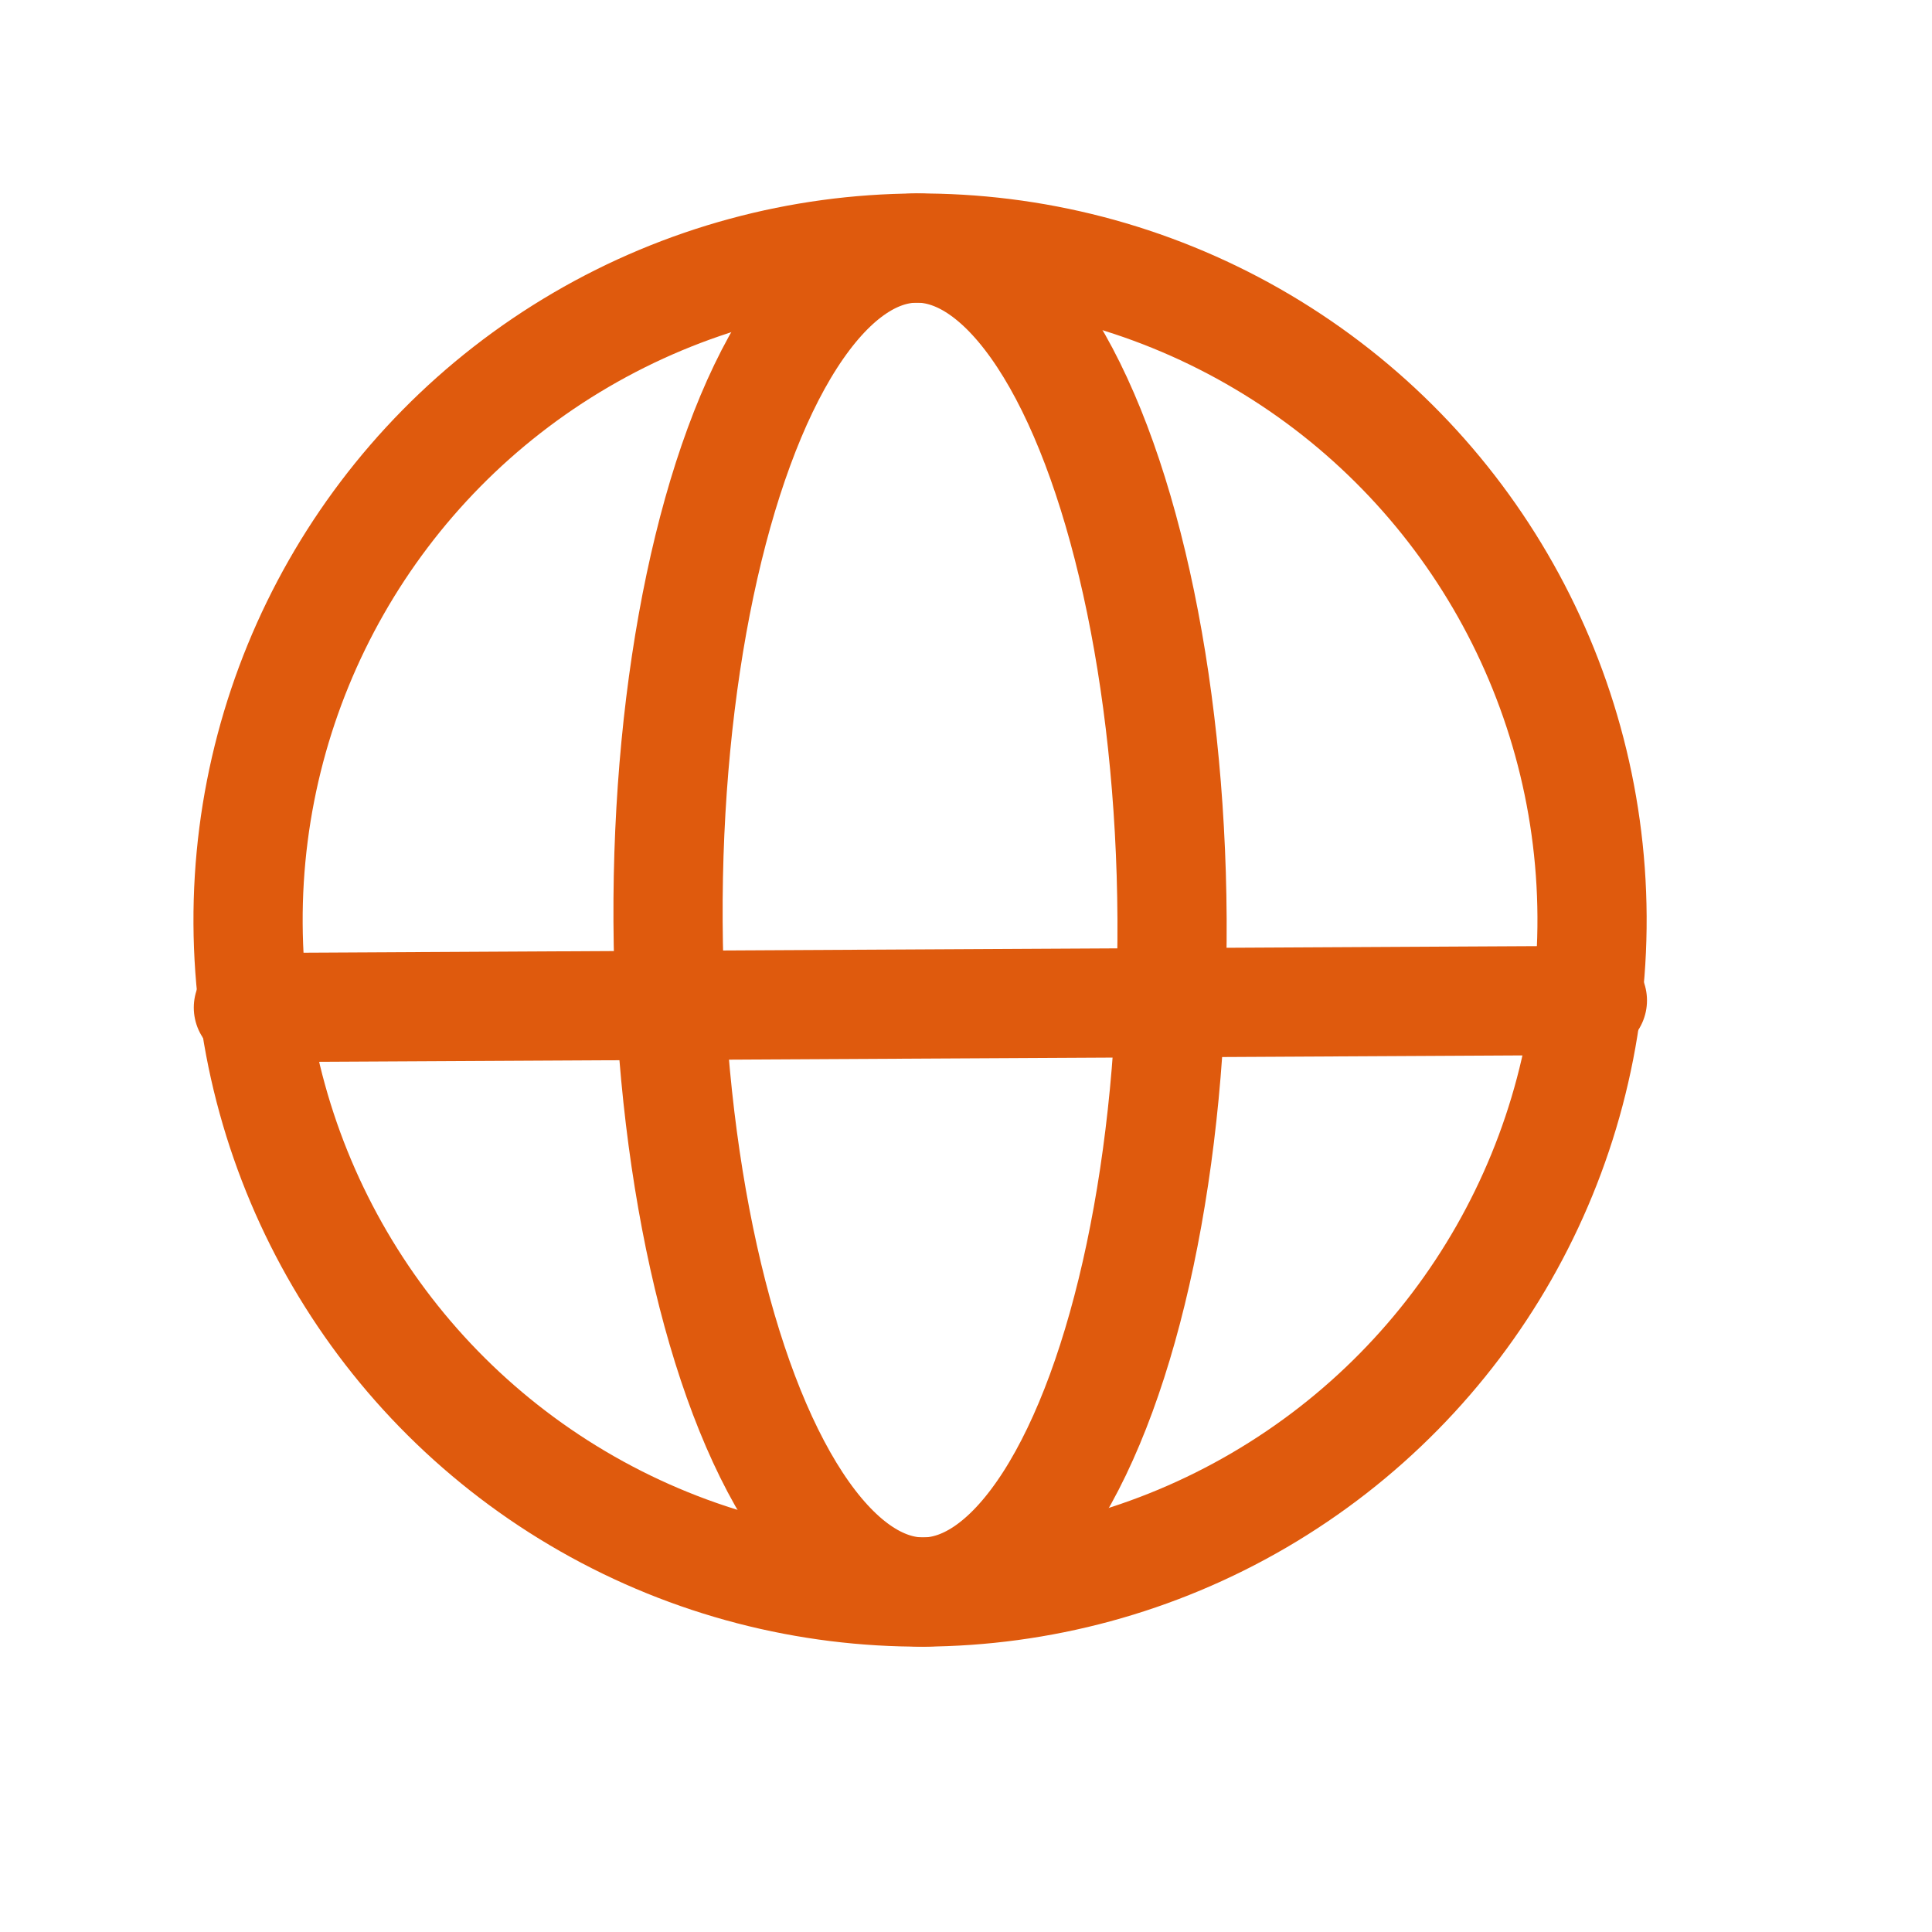 <svg width="23" height="23" viewBox="0 0 23 23" fill="none" xmlns="http://www.w3.org/2000/svg">
<circle cx="10.953" cy="10.953" r="8" transform="rotate(-0.305 10.953 10.953)" stroke="#DF5A0D" stroke-width="1.3"/>
<ellipse cx="10.953" cy="10.953" rx="3" ry="8" transform="rotate(-0.305 10.953 10.953)" stroke="#DF5A0D" stroke-width="1.3"/>
<path d="M2.957 11.995L18.957 11.91" stroke="#DF5A0D" stroke-width="1.3" stroke-linecap="round"/>
</svg>
